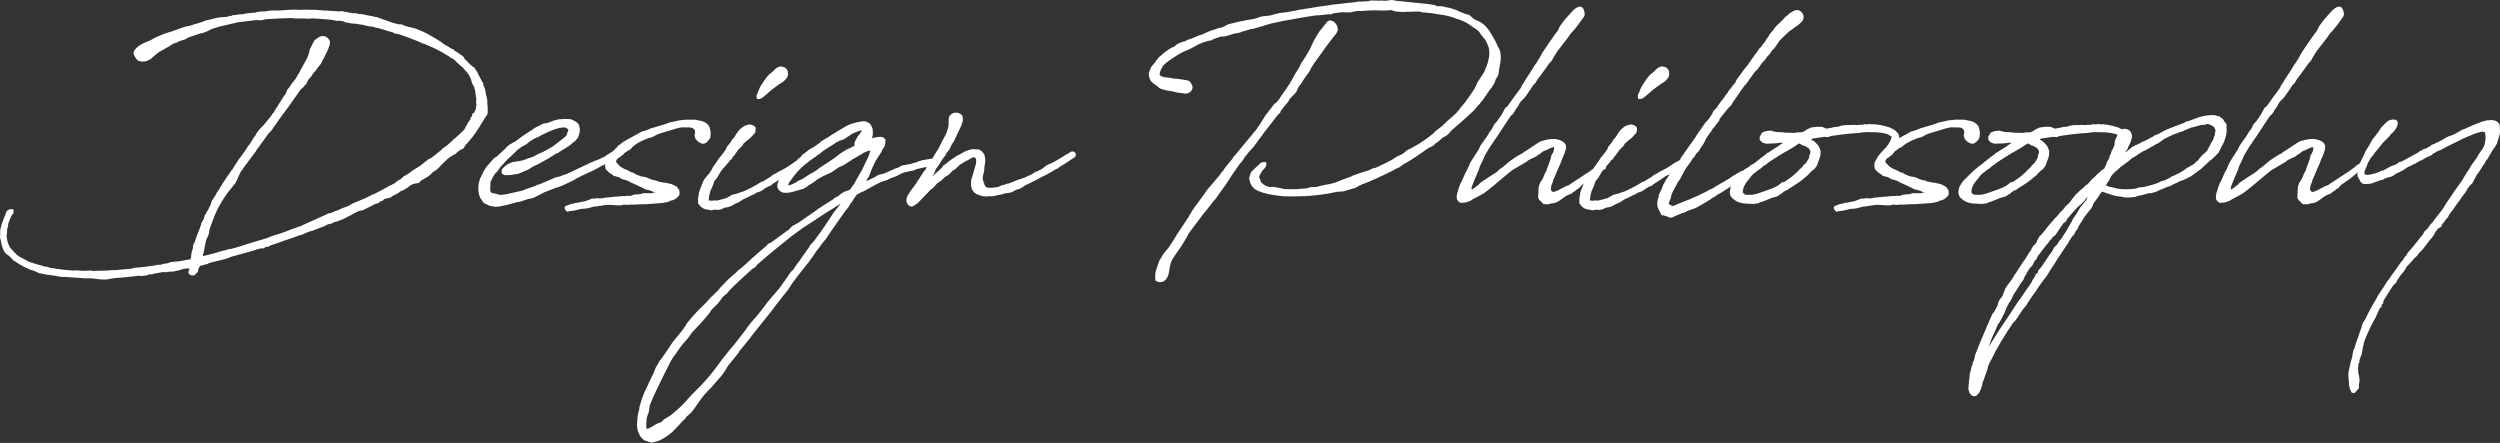 <?xml version="1.0" encoding="UTF-8"?>
<svg id="_レイヤー_2" data-name="レイヤー_2" xmlns="http://www.w3.org/2000/svg" viewBox="0 0 540.5 95.76">
  <rect x="0" y="0" width="540.5" height="95.76" fill="#333333" stroke="none"/>
  <defs>
    <style>
      .cls-1 {
        fill: #fff;
      }
    </style>
  </defs>
  <g id="contents">
    <g>
      <path class="cls-1" d="M35.16,58.84c-.1,0-.21.05-.26.05h-.21l-.15.05c-.41.1-.82.15-1.29.21l-.31.16h-.67c-.15.05-.41.15-.46.21l-.77.1-.36.05-.82-.05c-.1,0-.21.05-.26.05l-.31.05h-.15c-1.39.16-2.93.31-4.32.41l-.98.15-.31.05-.57.1h-.67l-.82-.05-1.7-.21h-1.9l-.21-.05-2.16-.15c-.46,0-.98-.1-1.39-.1h-.62l-.62-.05-.98-.21c-.15,0-.36-.05-.46-.05-.26-.05-.46-.1-.62-.1-.77-.05-1.34-.21-2.06-.36-.1,0-.26-.05-.31-.05l-.46-.21-.77-.36c-.21,0-.52-.15-.77-.21l-1.24-.57-.67-.41v.05l-1.75-1.13c0-.05-.41-.51-.62-.67-.1-.15-.26-.26-.41-.36-.46-.21-.93-.82-1.13-1.44-.21-.57-.36-1.13-.46-1.8l-.1-.36-.05-.46.05-.62-.05-.26.05-.41.05-.51.1-.21.1-.46.46-1.29.05-.1c0-.05.05-.15.05-.15l.46-1.13c.05-.15.1-.31.1-.36l.72-.41.77.05v.82l-.31.36-.15.26-.1.21-.1.21-.52,1.34.05.05c0,.1-.05.21-.05.26l-.05.31-.1.31-.05.21v.21l-.05.72-.05.31v.51c.05.41.21.93.36,1.39l.21.46.1.26c.05.05.21.26.26.26l.05.1,1.13,1.18.67.51.21.1.88.46.36.21c.46.26.77.41,1.08.46l1.08.36,1.34.36.67.21h.41l.46.21h.1c1.7.31,3.45.51,5.1.62.1,0,.26-.05.41-.05h.41l1.18.1,1.08-.05h.82l.51.1.41-.05h.46c.46,0,.93-.05,1.34-.05h.88l.26-.1.31.05.26-.05h.72l1.08-.1.36-.05c.15,0,.31,0,.51-.05h.41l.21-.05.72-.05.36-.05.46-.15.36-.05.98-.05.36-.1h.51l.26-.05.41-.05.26-.05.57-.05,1.13-.21.21-.05h.57l.72-.21.67-.1.31-.05.41-.21,1.39-.15.77-.05c.36-.05.82-.21,1.24-.26l.93-.15.1-.05v-.1l.1-.36v-.41l.05-.21.05-.41.21-.62v.05l.15-1.08.26-.46.1-.21.31-.98v-.1l.1-.16.41-1.03c.21-.51.36-.88.36-.98l.15-.36v-.21l.21-.41v-.05l.1-.1.26-.52.1-.36c.05-.15.1-.31.1-.41l.31-.41-.15.26c.05-.05.1-.05.1-.1l.15-.41.15-.21c.15-.31.46-.77.57-1.08v.05l.46-1.29.98-1.49-.1.1.15-.31.36-.51.26-.31-.1.1.15-.31.41-.62.21-.41.26-.36.72-1.08.26-.36-.05.05.51-.72-.05.05.21-.31.21-.21.41-.67-.05.05.21-.31.98-1.49.31-.36-.05.05.72-1.03c.05,0,.1-.1.15-.15l.46-.72.15-.26.62-.82c0-.05.1-.21.15-.26v-.05l.46-.67-.05.05.21-.36.21-.21.26-.46v.05c0-.05.05-.15.05-.21l.46-.57h-.05l.88-.93v.05l.51-.62,1.49-1.8c.05-.1.05-.16.05-.21l.41-.41.15-.31v.15c0-.1.1-.31.1-.36l.62-.88v-.05l1.24-1.96.52-.72.26-.77.62-.72h-.05l.62-.88v.05l.82-1.08-.05.05.15-.31.72-1.18-.05.05.21-.41.72-1.29.46-.88v.1l.52-1.29-.05.1.26-1.03.98-1.96c1.08-.93,1.7-1.08,2.32-.88.41.15.67.26,1.08,1.08,0,.41-.05.72-.21,1.08,0,.1-.1.26-.1.36l-.36.82-.62,1.24c-.21.46-.52.93-.72,1.39l-.62.72c-.1.21-.31.41-.41.62l-.67.77c-.15.21-.31.57-.46.72l-.51.52-.51,1.08-.21.05-.26.41-.31.31-.31.21-2.68,3.81-1.65,2.21-.98,1.39-.72,1.03-.31.46-.67.72h-.05c-.05.05-.1.15-.1.21l-2.52,3.45c0,.05-.05.15-.05.15l-1.08,1.44-.82,1.08h.05c-.15.26-.21.15-.36.41l-1.18,1.7-.41.88-.51,1.13-.15.26-.57.72-.82,1.03v-.05l-.36.51c-.82,1.13-1.54,2.32-2.27,3.76-.1.21-.21.57-.31.72v-.05l-1.03,2.73-.26.72v.21l-.05.36-.1.46-.57,1.24-.51,2.57-.21.82h.15l.26-.05.72-.16,1.13-.31.82-.21.88-.31,1.18-.26.57-.21h.41c.41-.15.51-.15.72-.21l.26-.05.26-.1c.67-.15,1.34-.41,2.01-.62l1.03-.31.31-.1,1.18-.36.46-.15,1.6-.46,1.08-.46,1.7-.51,1.18-.41,1.44-.57.36-.1.57-.21.41-.21.41-.05c.15-.05.31-.15.46-.26l3.04-1.34.51-.26.15-.05,2.01-.93h.26l.21-.05.62-.31.67-.21.62-.26.51-.26,1.29-.46,1.08-.62,1.13-.46,1.49-.62,1.6-.82.26-.05,1.08-.57.62-.31,1.39-.77c.21-.15.57-.26.82-.41l.57-.31.46-.41.98-.57.46-.46,1.08-.62,1.03-.77,1.44-.88c.57-.46,1.29-.98,1.8-1.44l.57-.26.46-.31c.36-.26.72-.62,1.08-.88l.26-.21.36-.26c.05-.1.31-.31.36-.41l1.08-.77.88-.77.21-.26.57-.46.67-.62.26-.21,1.08-1.08.21-.36c.05-.1.05-.16.05-.21l.51-.82.15-.31.36-.41v-.05l.05-.36.31-.31c0-.15.1-.57.1-.62l.31-.05c.21-.51.31-.72.41-.82v-.15l.15-.93c-.05-.15-.1-.31-.1-.46l.05-.31v-.41l-.1-.77-.15-.98-.05-.26-.1-.31-.1-.41c-.1-.16-.36-.46-.41-.62l-.26-1.03-.05-.05-.31-.62-.05-.15-.26-.31-.31-.41-.26-.26-.31-.36-.21-.26-.57-.46-.72-.67-.46-.46-.57-.41h-.15l-.46-.36-1.44-.88c-1.39-.77-2.68-1.34-4.02-1.9-.1,0-.26-.05-.31-.05-.82-.41-.88-.46-3.24-1.34l-1.9-.67c-.15,0-.21-.05-.31-.05l-.57-.1-.57-.31-.88-.21-1.13-.36c-.1,0-.26-.05-.26-.05l-.57-.21c-.1,0-.21-.05-.26-.05l-.36-.05-.67-.21c-.26,0-.62-.1-.88-.1l-1.29-.31c-.26,0-.46-.1-.72-.1l-.51-.1-.52-.05-1.08-.1-.15-.1c-.21,0-.41-.05-.62-.05l-.67-.26c-.05-.05-.1-.05-.21-.05l-.62-.1-.52.05-.98-.21c-.36,0-.72-.1-1.03-.1l-2.83-.21h-.72l-.31.05h-.31l-.72-.05h-2.11l-.98-.1c-.31,0-.62.05-.93.05h-.77l-2.52.15c-.41,0-.82.05-1.34.1l-.51.15-.41.05-.67-.05h-.36l-3.81.46-2.68.62-1.54.36-1.44.46-1.18.57-.82.31-.51.1-1.24.41-.93.31-.67.26c-.1.05-.31.26-.36.26l-1.29.41-.1.05-.52.26-.77.26-.98.62-1.44.82-.98.57-.72.62-.82.72c-.93.51-1.24.51-1.54.51-.72.05-1.29-.15-1.6-.67l-.46-.82c-.21-.57.1-1.08,1.03-1.85l.82-.51,1.8-.77.98-.57,1.85-.77.72-.26,1.08-.31,1.54-.57.41-.16,1.44-.41.41-.05,1.08-.36.57-.15.31-.1.82-.26c.05-.05.36-.15.46-.21l.51-.15.36-.05,1.8-.46.72-.1,1.24-.1c.21,0,.41-.05.82-.21.21.05.31,0,.36,0l.21-.15.77-.05.41-.1.82-.05c.1,0,.21,0,1.13-.21l1.7-.15h.15l.41-.15h.31l.31-.1h.67l.77-.05.72-.15h1.54c.57,0,1.08-.05,1.85-.1l.36-.05h.93l.46-.05,1.29.05,1.44-.05.26.05h1.8l.41.05h.36l.31.05c.21,0,.41.05.62.05h.62l.46.05,2.27.15c.05,0,.15-.05.21-.05h.36l.46.1,2.01.36c.05,0,.26-.05.31-.05l.93.21h.41l.46.05.82.21.82.15c.21,0,.31.1.51.1l.36.1.46.05.46.21c.15,0,.46.05.51.21.1,0,.21.05.26.05l1.8.62c.51.21,1.08.31,1.6.46h.72l.21.15c.21.05.46.21.67.26l1.49.36.1.05.31.05.31.1.62.26.41.15,1.39.67.62.36,1.08.62.93.57c.05.05.15.15.26.15l.72.57.41.26h.1l1.13.72c.1,0,.26.05.31.05l.31.36.21.1.31.21.36.21.15.15.31.21.36.21.41.41v.21c.46.41.98.93,1.39,1.39l.26.15.21.26c.15.05.21.05.26.05l.67,1.03.21.46c.26.41.57,1.08.88,1.7l.21.21.05.57c0,.05.05,0,.05.05.15.26.15.36.26.67l.15.62.1.67c.05.15.15.31.21.88l.1.62-.05.36.1.67v1.34l-.1.41-.51.72-.98,1.6c-.62,1.03-1.29,2.11-2.52,3.5l-.31.36-.31.31-.52.82-.62.31-.31.15-.15.15-.21.15-.51.51-.26.05-.77.51-.1.05-.41.31-.31.31-.62.57-.21.21-.88.93-.62.52-.72.46-.36.41-.57.46-1.24.72-.31.15-.1.16-.36.36-.51.1-.36.05-.51.15c-.36.15-.57.36-.77.46-.05.1-.21.26-.21.26h-.1l-.82.51-.72.31h-.05l-.26.26-.36.21-1.13.57c-.05.1-.21.26-.21.26l-.31.05-.57.15-.52.1-.41.41c-.36.05-.77.26-.77.46l-1.03.31c-.05.05-.15.15-.21.15l-2.27,1.13-.82.15-1.34.67-.41.26-.26.1-1.18.62-.46.21-.46.15-.46.21-.36.1-.41.1-.72.36-.41.05c-.21.05-.57.21-.67.26-.1.05-.31.21-.31.21l-.46.16-.15.05-2.11.82-.51.1-1.13.46-.51.26-.46.1-.72.26c-.36.1-.77.31-1.13.41h-.05l-1.96.67-.21.1-2.27.77-.15.1-.41.21h-.46c-.1,0,0,0-.1.05l-.31.26-.77.05-.62.15-1.08.36-4.84,1.34c-.1.05-.31.21-.31.21l-.51.1-.36.15-.88.21-2.52.62c-.1.05-.26.21-.41.26h-.21l-1.03.31h-.26v.05l-.36.57-.15.72-.77.77h-.46l-.36-.05c-.15-.15-.36-.31-.46-.62l.26-.93-.21.1h-.36l-.46.05-.67.15-.41.15-1.39.31-1.08.05-.41.1-.82-.05Z"/>
      <path class="cls-1" d="M106.62,38.25q-.05,0-.05.05l-.52,1.03c0,.36-.05,1.08-.05,1.39-.05.15-.05.51.1.82.1.15.36.21,1.13.36l.72.21h.67l.77-.1,3.6-.82.88-.36,1.85-.62.46-.26.31-.05,3.04-1.29.57-.26.57-.1,1.75-.62.15-.05c.93-.41,1.7-.82,2.42-1.13l2.06-.98.72-.36.21-.05.51-.26.77-.26,1.54-.72.31-.26,2.37-1.44,1.03-.57c.36-.26.41-.26.62-.36.21-.15.36-.21.72-.26.31,0,.72,0,.88.36.15.31-.21.88-.57,1.08l-.41.21-.31.21-1.08.67-.67.46-.1.05-1.08.62-.41.26-.36.21-.26.21-.31.1h-.1l-1.34.67c-.1.05-.31.21-.31.21l-.51.26c-.1.05-.46.21-.67.36l-1.96.88-.62.31c-.41.21-.82.46-1.24.62l-.15.16-2.37,1.13-1.29.52-.46.1-.46.21c-.62.26-1.34.51-2.01.77-.26.1-.51.31-.77.41l-1.65.82-1.03.21-.82.26-.88.31-.88.15-.31.1c-.21.1-.57.15-1.03.26l-.88.26-.31.05-.98.21-.98.1-1.29-.21-1.29-.62-.72-1.03-.26-.67-.15-.72-.05-.77.05-.41v-.46l.36-1.29.36-.67c.1-.31.26-.46.36-.77l.57-.93.67-.77.93-1.08.72-.51.62-.57.46-.41.72-.67.1-.1c.05-.1.21-.21.26-.31l.41-.36.41-.26.77-.41.1-.05.21-.15c1.08-.77,2.21-1.65,3.45-2.37l.62-.46,1.34-.67.46-.26.26-.05.67-.1c.82-.26,1.18-.46,1.54-.57l1.13-.26h.52c.15,0,.31-.05.46-.05h.77c.21,0,.51.05.72.05.31.1.46.21.57.26l.57.31c.31.26.57.46.67.88l.1.57.05.21-.05.57-.15.51-.21.67-.67.77-.62.46-.51.46-.62.41-1.6.98-.31.26-.31.05c-1.24.82-2.37,1.49-3.55,2.11l-.26.15-1.49.72-.67.46-1.39.62-.93.36-1.54.26-.88.05h-.46l-.67-.31-.05-.52.05-.41c.82-.98,1.29-1.18,2.11-1.49.05,0,.15-.1.21-.1.51-.05,1.18-.21,1.7-.26l.57-.15.52-.16.51-.21,1.13-.36,1.13-.62,1.08-.46c.52-.26,1.24-.72,1.75-.98l.36-.21.52-.41,2.11-1.65c.05-.05.26-.26.31-.36q.05-.1.05-.21l.1-.26.26-.72c-.05-.05-.1-.05-.1-.1l-.41-.26c-.1-.05-.15-.1-.21-.1h-.57l-.36.05-.31.05c-1.13.26-2.32.77-3.09,1.18l-.36.15-.62.31-.1.1-1.13.51-.21.1-.93.57-.67.57-.82.46-.15.05-.82.62c-.1.1-.21.1-.31.21-.05.1-.21.26-.26.31l-.77.72-.36.36-.57.51-.67.72-.52.57-.36.36c-.1.1-.21.36-.31.46l-.36.51-.57.57-.41.67Z"/>
      <path class="cls-1" d="M153.67,28.93c-.05.1-.05.21-.05.26,0,.36,0,.67-.46,1.18-.26.36-.88.93-1.54.62l-.57-.26-.67-.67-.1-.36-.1-.26v-.41l.1-.31-.05-.46-.1-.26-.15-.1-.26-.21-.31-.1c-.21,0-.36-.05-.57-.05h-1.18c-.26-.05-.46,0-1.54.26l-.77.26-2.63.77-.77.31-.72.41-.41.15-.62.15-.98.41-.26.1-1.18.62-.72.52-.21.21-.72.36-.31.26-.21.15-.31.21-.15.15-.41.57-.46.31-.21.21-.57.36c-.15.21-.31.46-.31.62l.1.21.15.21.72.72.26.15.52.31c.21.05.46.21.67.26l.52.26.36.21c.1.05.36.1.46.1l.46.31,1.13.46c.15,0,.41.1.57.1l.57.1.46.21h.1l.21.15.98.31c.15,0,.31.05.46.05l.26.16c.36.05.77.21,1.18.26.21,0,.57.1.77.1l1.13.26,1.13.57.51.77.05.67-.05.36-.36.41-.46.41-.82.36h-.26l-.31.21-.72.21-.1-.05-.51.15-1.34.1-2.32.16h-.67l-2.06.1h-.62l-.67.05-.77-.05-.62.15h-.88l-1.34-.1h-.82l-.51.05h.05l-.93.16h-.26l-.72.15h-.41c-.31.05-.62.21-.93.26l-.67.16-.62.05-.57.05-1.29.31-.26.05-.72.1h-.21l-.21.1-.36.05-.46-.52-.1-.36.21-.36.46-.15.51-.21,1.29-.31.67-.1.72-.16.62-.1,1.44-.57h.67l.41-.1.77.05.57-.05.41-.1,1.08-.1.88-.1.77-.05,1.08-.1h.72l.41-.1.15.05h.36c.15,0,.15-.05.31-.05.05-.05.36-.15.46-.21l1.34-.1.77-.21h1.8l.31-.1h.51l-.41-.15-.57-.26-.46-.15c-.15,0-.36-.1-.46-.1l-.26-.05-1.34-.67c-.1,0-.15-.1-.21-.1l-.46-.21-.77-.36-.51-.21c-.15-.05-.1-.15-.31-.21-.31-.1-.41-.21-1.24-.41-.36-.1-.57-.21-.88-.46l-.1-.05c-.1,0-.26-.05-.31-.05l-.46-.15c-.1,0-.26-.05-.31-.05l-.36-.31-.21-.15.05.05-.52-.36-.67-.67-.15-.62v-.31l.05-.41c.05-.26.21-.51.46-.93l.1-.15c0-.05.1-.21.1-.26l.62-.77.62-.67.41-.46.21-.15c.05-.05.21-.31.21-.36l.46-.26.15-.15.62-.46.72-.41.82-.46.26-.15.77-.41.05-.05.36-.15.21-.16.88-.46.31-.05,1.13-.41.46-.21.41-.1,1.39-.41.88-.26,1.13-.41.36-.1.26-.05s.05,0,.21-.05l.52-.1c.31-.1.62-.15.93-.21l1.39-.15h1.96l1.03.21.31.05.67.21.67.46.36.41.1.21.15.57.1.51v.52Z"/>
      <path class="cls-1" d="M165.31,40.77l-.62.46-.72.31-.41.1-.36.26-.15.1c-.21.05-.46.21-.67.26l-.52.31-.26.1-.98.46-.21.15-.82.51-.41.15c-.05.05-.26.16-.31.16l-.72.41-.36.16-.36.1-.82.15-.72.36-.72.1-.72-.05-.62.15-1.39-.26c-.51-.15-.93-.46-1.29-.98l-.26-.31.05-.41c-.05-.36,0-1.03.15-1.49v-.31l.36-1.03.41-1.03c0-.05.1-.21.1-.31l.41-.72.36-.41c0-.05.05-.15.05-.15l.46-.41.26-.41c.1-.21.31-.41.41-.62l.15-.36.21-.36.15-.15c.15-.21.31-.51.46-.67l.46-.67.15-.26.62-.72.82-1.13.26-.62.67-.82.26-.36.21-.41.26-.21.67-1.03.52-.72.57-.51c.31-.31,1.08-.72,1.85-.72.36.1.77.15,1.18.67v.36l-.1.72-.46.51-.62.67-.72.57-.77.67-.15.36-.98.98-.51.72-.36.52-.36.36c-.05.15-.05.26-.05.31l-.51.31c0,.05-.1.21-.15.31l-.77.88-.72.82-.36.52-.26.41-.57.98-.26.26c-.21.21-.21.26-.26.36l-.31.88-.1.26-.46,1.03-.26,1.03v.21l-.1.62v.15h.36l.36.05.21-.05.31-.05.31.05h.26c.36-.05.67-.21,1.08-.26l.46-.15.46-.1c.05-.05.15-.1.15-.1l.82-.46.21-.15,1.24-.31.82-.31.41-.1,1.7-.82.41-.21.82-.46.67-.41.41-.26.31-.05.31-.21.67-.41.36-.21.46-.31.21-.21.82-.41.26-.21,1.24-.62.46-.26.1-.05.36-.26h.1l.26-.26.36-.15.21-.21.57-.31.36-.21.21-.1.31-.16c.36-.21.67-.46,1.13-.72l.31-.26.57.05.41.36.05.46-.57.62-.31.1-.31.26-.82.41-1.6.98-.46.31-.67.57-.36.1-.26.1c-.93.62-1.85,1.29-2.73,1.8l-.31.31-.21.1-.57.21-.21.15-.41.21ZM170.3,15.34c.05.31.1.62,0,1.13-.26.57-.72,1.13-1.85,1.75l-.62.46-.21.15c-.26.21-.67.46-.88.67l-.93.82-.82.67-.36.26c-.26.16-.62.16-.98.16l-.1-.67.05-.21.72-1.7.21-.36.72-1.08.41-.57.21-.26.46-.51.36-.26.31-.26.77-.77.62-.31.41-.1c.88.1,1.24.46,1.44.88l.05.1Z"/>
      <path class="cls-1" d="M138.17,88.76c0-.26.1-.67.1-.88l.21-.67.36-1.18.46-1.18.26-.57.05-.05c0-.05.1-.26.15-.31.41-.98,1.03-2.26,1.54-3.24.05-.05.05-.1.05-.15l.41-1.03.62-1.03.15-.36.51-.62.72-1.03,1.7-2.52,2.06-2.52.67-.98.41-.67.57-.67.52-.62.57-.62,1.03-1.13.21-.15c.05-.1.21-.21.26-.31l.36-.31.62-.62.82-.93,1.39-1.34.21-.21.57-.67,1.18-1.24.67-.67.57-.51.67-.57.31-.26.36-.41.88-.67,1.39-1.24.51-.51c1.18-1.03,2.32-2.06,3.35-2.88l.46-.51.57-.26.36-.26c.82-.57,1.65-1.24,2.47-1.8l.46-.36.57-.36.72-.77,1.39-.77c1.18-.82,2.57-1.8,3.81-2.63l.46-.36,2.99-1.91.36-.26.31-.26.72-.36.05-.05.57-.46.51-.31.31-.15.51-.16.52-.21,1.03-1.44.36-.67.15-.31,1.08-1.85.57-1.18.51-1.08.15-.31.26-.57.31-1.08-.46.1-1.03.41-.15.15-.41.21-.67.41-1.18.67c-.1.1-.36.26-.36.26l-1.7,1.08-.15.05-.26.1-.36.15-1.08.72-.67.46-1.6.72-.67.36-.41.26h-.1l-1.08.82-.93.57-.31.21-.15.15-.72.41-.31.1-1.08.31h-.1c-1.08.41-1.9.52-2.68.46-.31,0-.82-.21-1.18-.62l-.31-.62v-.41l.1-.46.46-1.18.1-.05.31-.41c.1-.1.21-.15.82-1.03l.46-.41.93-.88.41-.46.51-.36.46-.46.41-.31.51-.62.67-.46.26-.21.31-.26.72-.46.26-.1.67-.46.72-.51.31-.31,1.24-.77h.1l.1-.1.72-.46.05-.05,1.18-.72.41-.26,1.85-1.08c1.34-.67,3.09-.98,3.81-.98.05,0,.1.05.15.05.21.05.31.05.88.36l.36.46.15.26c.1.15.26.62.26,1.08s0,.93-.1,1.13l-.1.36.77-.21.82-.1h.41l.46.1.46.46v.51l-.1.82-.46.72-.15.26-.21.46-.57.88c-.15.26-.46.72-.67,1.03-.21.51-.62,1.29-.82,1.75l-.31.88-.36.82-.26.36-.21.52,1.85-.88.62-.41.31-.1,1.03-.26,1.54-.67c.72-.36,1.24-.57,1.7-.67l.31-.21.46-.21,1.49-.26s.05,0,.26-.05l.62-.21.51-.1.46-.21.67-.21.41-.1,1.18-.21,1.49-.21.52.46.05.62-.46.46-.31.05h-.31c-.36.05-.72.21-1.03.26l-.36.1-.57.05-1.7.41-.52.26-.62.1-.46.1c-.36.05-.72.21-1.03.26l-.21.05-1.44.72-1.24.46-.82.41-.88.26c-.77.26-1.54.72-2.93,1.49l-.67.36-.62.36-.26.05-1.13.62-.51.72-.52.82-.51.67-.1.26-.93,1.18-2.93,4.17c-.36.46-.72,1.13-1.08,1.6l-1.18,1.49-.41.62c-.46.46-.46.57-.62.77l-.51.77-1.08,1.49c-.72.93-1.54,1.9-2.27,2.88l-1.29,1.7-.15.21-.67,1.08-2.73,3.45-1.24,1.65-3.35,4.17c-.72.98-1.49,1.96-2.27,2.88l-1.03,1.24c0,.05-.05.21-.05.21l-2.42,2.99c-.62,1.13-1.39,2.21-2.16,2.99l-.93,1.08c-.36.46-.88.98-1.34,1.44-.41.41-.88.93-1.24,1.44l-.93,1.29-.31.46-.62.88c-.36.46-.67.77-.93.98-.26.21-.52.31-.82.93l-.36.26-1.08,1.18-1.34,1.39-.46.36c-.93.67-1.75,1.34-2.93,1.65l-1.08.26-1.54-.51-.46-.41c-.46-.36-.67-.93-.98-1.75,0,0,0-.05-.05-.26-.1-.46-.1-1.24-.05-1.7,0-.31.1-.82.1-1.13l.26-1.24ZM177.71,49.68l.77-1.03c.05-.15.15-.21.21-.36l1.08-1.6.31-.52,1.7-2.16-1.03.62-.67.46-1.13.67-2.27,1.49-.77.52-1.6,1.03-.72.46-2.52,1.85-.51.41c-2.27,1.8-4.53,3.66-6.69,5.56l-.1.05-.46.62-.62.36c-1.7,1.54-3.5,3.14-5.1,4.79l-.46.62-.46.31-.57.57-.15.26-.72.93-1.03,1.03-.26.21-.72,1.08-1.65,1.9-1.85,1.96-.98,1.34c-.82.93-1.49,1.7-1.8,2.16l-.93,1.34c-.26.31-.41.57-.67.93-.05.1-.1.26-.21.36-.1.21-.67,1.24-.98,1.91l-.67,1.34c-1.08,2.16-2.16,4.38-2.99,6.44,0,.21-.1.51-.1.72l-.1.67-.46,1.34c-.1.77-.15,1.7-.05,2.37.31.16,1.85-.82,2.11-1.03l1.08-.41.57-.57,1.29-.77c1.29-1.03,2.83-2.32,4.02-3.81.21-.26.82-.88,1.49-1.54,1.29-1.29,3.09-3.04,5.87-7l1.96-2.42c.26-.31.62-.67.88-1.03l2.11-2.73c.67-1.03,1.6-2.16,2.27-2.83.67-.82,1.49-1.8,2.11-2.68l.21-.31.93-1.13,1.75-2.01.62-.88.15-.21.82-1.13.67-1.03.31-.36v-.05l.46-.41.98-1.44.15-.15c.57-.82,1.13-1.65,1.7-2.42l.21-.31.41-.57.21-.41.57-.62.41-.46,1.65-2.27ZM184.61,31.61l.15-.1-.05-.26.05-.46.21-.46.15-.26.26-.51.51-.62.26-.41.26-.36c-.52.05-1.18.31-1.91.62l-.36.21-.41.26-.62.41-.41.31-.46.21-.67.21-.41.21c-.31.1-.57.31-.82.51-.82.51-1.7,1.03-2.57,1.65l-.51.46-.52.31-.36.31-.93.62-1.08.82-1.03.88-.98.98-.31.41-.31.36-.88,1.18c-.1.21-.21.26-.31.46-.05.1-.1.31-.1.36l-.15.21s.05,0,.1-.05c.26-.05.62-.1.77-.21l.1-.05.67-.31.82-.51.36-.15.36-.16.72-.46.77-.51.36-.21.41-.21.82-.51.51-.41.62-.41,1.18-.77,1.54-1.03,1.18-.93.57-.36.31-.21.62-.36,1.03-.46.26-.21h.21Z"/>
      <path class="cls-1" d="M199.95,36.91s.05-.05.05-.1l.36-.62.36-.62.57-.82,1.18-1.96.26-.41.15-.21.72-1.44.98-1.85c.1-.26.31-.93.46-1.54.1-.46.05-.82.05-1.08,0-.41,0-.67.1-.98.15-.46.82-.93,1.39-.93,1.34,0,1.85.82,1.49,2.11-.21.72-.52,1.29-.82,1.91l-.98,2.11-.51.77-.26.57-.26.51-.72.93-.1.36-.31.31c-.31.41-.72,1.08-.98,1.49l-.82,1.18c-.1.26-.26.77-.36.93l-.41.62.1-.05.67-.62,1.34-1.24.15-.21.1-.21.82-.57.21-.21.77-.57.15-.1,1.34-.88.21-.05.82-.46c.15-.05.31-.21.46-.26.41-.15,1.29-.51,1.65-.46h.21l1.13.05.72.51.46.67.15.88v.46l-.05.51-.1.62-.05.36v.51l-.31,1.29c0,.15-.05.26-.05.41l.1.41.05.26c.05.15.15.46.21.51l.05.26.21.36c.05.05,0,.05.05.05l.46.21c.62.05,1.29,0,2.16-.15l.93-.41.36-.05c.21-.05.51-.21.67-.26l.41-.05.77-.31,1.54-.62h.15l.88-.31,1.75-.82.67-.46.26-.05,1.13-.57.36-.26.41-.36.46-.26,1.44-.67,1.75-1.03.31-.21.67-.41.26-.1.67-.46h.57l.31.26.15.26-.1.57-.52.36-.93.62c-.62.46-1.13.77-1.65,1.03l-.77.57-.52.21-.77.52-.62.31c-.41.26-.98.51-1.7.88l-.82.46-2.27,1.13h-.1c-.21.16-.51.31-.67.46l-.72.41-.72.21c-.21.05-.46.26-.67.36l-.46.21-.57.1-.62.1-.36.05-.21.1-.21.05-.15.05c-.1.05-.31.1-.62.1l-.46.1-.51.15-.57.05-.62-.05-.31.1-.51-.05c-.57,0-1.08-.21-1.54-.41h-.05l-.21-.1c-.52-.26-.93-.82-1.08-1.44-.05-.26-.05-.57-.05-.93v-.62l.21-.62.31-1.08.52-1.8c0-.1.05-.31.05-.41.05-.51-.05-.93-.36-1.03-.15,0-.41.05-.57.1,0,0-.05.1-.21.15l-.36.21-.51.26-.46.21-.72.51-.26.1-.52.51-.51.46-.62.41c-.21.21-.62.67-.82.82l-.46.31-.41.26-.15.15-.72.67-.1.05-.41.26-.26.21-.15.15-.67.77-.62.46-.93.98-1.54,1.6-.31.31-.98.67-.46.05c-.62-.16-.82-.62-.98-1.08-.05-.41,0-1.08.67-1.9l.36-.57,1.08-1.44.31-.57.46-.62.1-.21.77-1.18.21-.21Z"/>
      <path class="cls-1" d="M251.85,11.27l.72-.51.62-.41.67-.26.67-.57.46-.21.31-.15.67-.21.26-.05h.1l.31-.26.72-.21,1.29-.52.57-.26.88-.26.82-.41,1.03-.41.88-.26c.15-.05.41-.15.46-.21l.67-.1.67-.26.41-.21.05-.05.41-.21,2.27-.57,2.42-.46c.05,0,.26-.05.57-.1.26-.05.77-.15.93-.21l.82-.31.57-.1.26-.05h.21l.98-.1.36-.1,1.18-.31.62-.15.82-.1.57-.05,1.08-.21.93-.15,1.13-.26h.31c.41-.1.98-.21,1.54-.26l.88-.15c.72-.16,1.7-.26,2.47-.36l.57-.1.82-.1.41-.1.15-.05.21.05c1.49-.21,2.99-.36,4.43-.51l.88-.15.41.05c.46-.05,1.08-.1,1.54-.1l.51-.15h.77l.82.05.88-.05.26.05h.62l.36-.05.67-.1h.36l.46.1.57.1,1.29.1c.31.05.62.1.88.1l.41.05,4.07.41,1.29.21.57.21.05.05h.82l.46.05.57.15c1.08.15,2.32.57,3.29,1.08l.67.26c.1.05.21.1.26.1l.82.21.41.31.67.62.88.41c1.75.67,2.63,2.37,3.55,3.96l.36.67.21.46.05.15.16.31c.41.57.62,1.39.62,2.32,0,.57-.05,1.13-.21,1.7l-.15.88c0,.26-.1.62-.1.88l-.21.62-.41.62-.26.77-.26.46-.31.51-.62.77-.15.26-.26.36-.98,1.44-.52.57c.05.05-.26.36-.57.67l-.67.82-.26.26c-1.49,1.39-2.83,2.62-4.33,3.86l-.41.36-.62.72-.62.51-.36.15-.57.41-.62.57-.67.46-.46.46-1.13.57c-1.8,1.29-3.76,2.63-5.46,3.55l-.77.57-.62.26-.93.52-1.6.77-.51.26-.51.21-.26.15c-1.39.62-2.62,1.18-3.71,1.54l-.21.15-.41.15-.77.46-.31.05-2.16.67-1.49.1c-1.91.46-4.02.72-6.08.88h-.31c-.16,0-.31.05-.46.05l-.21.05-.15-.05c-.88.05-2.32.1-3.5.05h-.36l-.72-.05-.46-.05c-1.7-.15-3.5-.51-4.74-1.08l-.57-.26c-.67-.46-1.13-1.13-1.29-2.01l-.1-.36.05-.31.1-.46.21-.52.21-.31.41-.41.77-.72.46-.41c.05-.16.31-.31.72-.46h.67l.15.36c.05.15-.21.77-.41.98l-.26.26-.36.46-.15.26-.41.72c0,.05.05.1,0,.31l.21.36.15.62c.82.82,1.34.93,1.65.98.05.05.21.1.26.1l.62-.05.82.1.77.15.88.21c.57.05,1.24.05,1.75.05.62,0,1.29,0,2.06-.1l.82-.1h.36l.41-.15.41-.1h.36l.31-.05.41.05.52-.16.41-.1,1.18-.26.88-.15,1.18-.31.26-.1c.46-.15.93-.41,1.39-.57l.51-.16.67-.26.31-.1.36-.15.51-.26.82-.26.21-.1,2.27-.72.72-.36.67-.15c1.08-.46,2.32-1.08,3.5-1.7l.41-.26.62-.41.88-.41.31-.16.26-.15.57-.46.52-.41.41-.15,2.01-1.13c1.54-1.03,1.7-1.13,2.93-2.11l.62-.62,1.39-1.08,1.29-1.24.62-.52.46-.41.62-.57.41-.46.31-.36.41-.57.72-.82.26-.36,1.03-1.44.88-1.29.62-1.34.41-.67.98-1.49.21-.41c0-.05.05-.1.05-.15l.1-.36.15-.21.36-1.08.21-.88c.05-.26.1-.57.1-.72v-.46c0-.21,0-.57-.05-.82-.1-.57-.51-1.44-.77-1.96l-.31-.36-.51-.62-.62-.88c-.1-.05-.36-.31-.41-.36l-.67-.46-.26-.15-.62-.46-.57-.36c-.51-.31-.93-.46-1.29-.62l-.36-.15-.41-.1c-1.91-.72-2.32-.77-4.12-1.03-.52-.05-1.03-.21-1.49-.26-.26,0-.51-.05-.77-.05l-.46-.1-.46.05-.46-.15c-.21,0-.41-.1-.62-.1h-.62l-1.18.05h-.67l-1.13.05-1.24-.1-.51-.1-.62-.21c-.41,0-.88.1-1.29.1-.82,0-1.54-.05-2.27-.05s-1.39.05-2.32.1l-.36.05h-.52c-.57-.05-.77,0-1.96.26-.1,0-.15,0-.31.05l-1.65-.05-1.24.15-.52.1h-.1l-.46.21h-.82l-1.8.21h-.31l-.57.05-2.11.31-3.45.62-.82.15c-.15.1-.26.05-.36.05l-.41.1-2.21.46h.05l-.41.1-1.03.31-.46.15-.52.15-.36.1-.15.05-1.13.31-.62.1-1.34.41-.41.1-.46.21-1.39.26-.41.15-1.44.41-.88.05-.36.1-.77.26-.52.21-.46.26-.72.1-.57.21-.36.1-1.13.46-1.13.62-.31.15-.36.21-1.13.46-.88.46-.31.15-.41.26c-1.7,1.08-2.52,1.7-3.04,2.21l-.31.57-.21.31-.21.67c-.05.1-.05.21-.05.31,0,.26.1.41.31.46l.77.26c.15,0,.46.05.62.05l.82.1.62.16h.62l1.03.15c.1,0,.21.05.31.05l.57.1c.46.05.77.21.93.41.26.41.51.82.51,1.13,0,.62-.57,1.39-1.65,1.39l-.51-.1-.72-.1h-.26l-1.03-.26-.82-.15c-.21,0-.46-.1-.67-.1l-1.13-.31-.46-.26-.46-.41-.41-.26-.26-.21.05.05c-.67-.46-.98-.98-1.03-1.49l-.1-.26v-.67l.26-.62c0-.05.1-.26.1-.31l.31-.52.57-.67.31-.41.21-.31.46-.57.41-.31.88-.77ZM263.02,42.73l-.98,1.13-.15.26-.31.41-.46.52-.41.57-.26.26-.36.46-3.09,4.12-.31.62-.88,1.49-.51.82-1.13,1.6-.77,1.18c-.21.51-.46,1.03-.57,2.16-.15.93-.41,2.21-1.54,2.63l-.62.05-.82-.26-.1-.57v-.46l.05-.57c0-.21,0-.51.93-2.99l.36-.46.1-.26.62-.93.46-.51.46-.57-.05.05,1.03-1.54.77-1.29,2.01-3.04.57-.82c.05-.1.1-.21.1-.26l.15-.21c.26-.51.67-1.13,1.08-1.7l.36-.46,1.13-1.54,1.13-1.6,2.63-3.09.15-.21.26-.41.46-.46c0-.05.1-.26.15-.31l.26-.36,1.65-2.01c.05-.1.05-.15.05-.21l.36-.36,3.71-4.48.41-.51.21-.26.26-.26.36-.57.51-.72,1.18-1.9.46-.57.52-.67.98-1.29.21-.05.26-.26.21-.26-.05.05.41-.51.31-.51.15-.21.72-1.03.26-.36.72-1.08.67-1.13.15-.31c.1-.26.36-.57.46-.82l.98-1.54.15-.51.57-.82.46-.72.98-1.65.77-1.7,1.18-2.01,1.9-2.37.26-.1c.26-.1.41-.05.62.05h.1c.51.15,1.34,1.08,1.18,2.06-.16.51-.52.98-.82,1.29l-.31.41-1.24,1.6c-.1.15-.26.31-.36.51l-.72,1.03-1.44,1.96-.93,1.44-.31.67-.62.82-.88,1.29v.1l-.88,1.18-.46,1.03-.1.1-.41.46-.72.72-.21.26c-.1.41-.72,1.03-1.18,1.6l-.72.93-.1.36-.51.46-3.04,3.91-.21.31-.36.51-.41.51-.51.72-.77,1.03-1.08,1.18c-.21.26-.46.67-.67.82l-.36.57-.51.72-.31.31-1.34,1.91-1.8,2.73-1.44,2.01-.46.67Z"/>
      <path class="cls-1" d="M335.81,38.92l-.1.46-.26.57-.1.46c-.05.21-.05.36-.05.51l.05.21.21.26.21.1c.1,0,.26,0,.36-.05l.51-.21.15-.05,1.96-1.03.31-.05,2.01-1.34s.05,0,.1-.05l1.08-.72.26-.15.31-.26.57-.31c.26-.15.52-.41.77-.57l.15-.1.51-.36.52-.46.77-.51.46-.1.31.21.21.36.1.46-.1.36-.46.1c-.15.05-.31.21-.46.26l-.62.36-.21.21-.57.46c-.36.36-1.13.93-2.06,1.54l-.51.36-.15.1-.26.26-.26.36-.41.26-.1.05c-.1.05-.21.21-.31.26l-.1.1-.52.31-.31.31-.31.1-.51.21-.41.21-.93.67-.1.05-.41.31-.36.21-.46.21-.46.1-.51.05-.26.1-.41.1c-.21,0-.31,0-.51-.05-.1,0-.26.05-.36.05l-.46-.41c-.05-.1-.05-.21-.16-.21l-.36-.31-.26-.51.05-1.08.05-.93.05-.46.36-.93c0-.05.31-.36.31-.41l.26-.46.1-.26.26-.67.36-.62c.1-.41.31-1.03.51-1.49l.36-.98.21-.88c.36-.57.62-1.03.57-1.6v-.15c-.31,0-.51.05-.93.26l-.93.46-.26.05c-.15.1-.31.15-.41.26l-.52.41-.05.05-.41.21-.36.31-1.08.51-.15.05-.62.36-.21.21-2.62,1.54-.52.31-1.03.82-.98.82-1.65,1.39-1.44,1.18-1.18.88-.31.15-.36.21-.67.36-.72.36-.72.46-.62.21h.05l-.57.15-.67.05-.46-.05-.57-.57-.1-.62.1-.77.26-.77c0-.1.1-.36.1-.41l.36-.98.26-.46.46-1.03.36-.82.21-.36c.21-.41.52-1.03.67-1.44l.15-.36.72-1.18.41-.62.72-1.13.36-.77.46-.67.51-.72.21-.26.72-1.13.16-.31.21-.21.36-.57.16-.36.31-.52.57-.62c.1-.21.26-.41.82-1.18l.93-1.7.41-.26c.88-1.24,1.91-2.68,2.83-3.91l.1-.1c.05-.1.05-.15.05-.21l.15-.31.31-.41.36-.62.15-.26.67-1.03.26-.36.15-.26.62-.98c.05-.15.21-.31.26-.46l.36-.46.82-1.34.51-.93,1.03-1.54.31-.46c.31-.51.77-1.03,1.08-1.54l.1-.1q.05-.1.05-.15l.62-.77.26-.46.21-.46s.1-.16.1-.21l1.03-1.39.67-.77,1.24-1.34c.67-.62,1.24-.82,1.6-.72.67.15.98,1.65.72,2.06l-1.24,1.75-.93,1.18-.72.77-.72,1.03-.72.93-1.44,1.85-.46.72-.26.41-.57,1.03-.41.41-2.01,2.78-.46.57-.41.67-.21.36-.36.31-.26.36c-.15.21-.31.57-.46.72l-.82,1.18-.46.62-.77.77-.41.57c-.05.1-.05.15-.05.21l-.77,1.13-.46.77-.51.46c-.77,1.08-1.6,2.42-2.32,3.5-.46.72-.98,1.44-1.44,2.11l-.16.31-.21.26c-.46.62-.88,1.39-1.49,2.42l-.15.36c-.05.26-.21.41-.31.72l-.62,1.24-.16.62-.72,1.65c-.1.31-.05.05-.15.36l-.67,1.7c0,.21-.1.36-.1.62h.16l.51-.31.36-.31.51-.36.26-.31.31-.26.82-.57.16-.05.46-.36,1.49-.93.36-.26.21-.15.46-.46.1-.05c.26-.15.51-.41.77-.57l-.05.05,1.54-1.29,1.29-.88.98-.57h.1c.46-.31.72-.57,1.03-.72l.41-.26.93-.62,1.34-.88.46-.26,1.29-.36h.21c.88-.26,1.96-.21,2.93.21,1.44.72,1.13,1.6.72,2.78-.21.62-.51,1.13-.67,1.6-.05.21-.1.36-.21.57-.26.62-.46.98-.62,1.39l-.62,1.49-.31.67Z"/>
      <path class="cls-1" d="M355.84,40.77l-.62.46-.72.31-.41.1-.36.26-.15.1c-.21.05-.46.21-.67.26l-.51.31-.26.1-.98.46-.21.15-.82.51-.41.15c-.05.05-.26.16-.31.16l-.72.41-.36.16-.36.1-.82.15-.72.36-.72.1-.72-.05-.62.15-1.39-.26c-.52-.15-.93-.46-1.29-.98l-.26-.31.05-.41c-.05-.36,0-1.03.15-1.49v-.31l.36-1.03.41-1.03c0-.05.1-.21.1-.31l.41-.72.36-.41c0-.05.05-.15.05-.15l.46-.41.26-.41c.1-.21.31-.41.41-.62l.16-.36.21-.36.15-.15c.15-.21.31-.51.46-.67l.46-.67.15-.26.62-.72.82-1.13.26-.62.67-.82.26-.36.21-.41.26-.21.67-1.03.51-.72.57-.51c.31-.31,1.08-.72,1.85-.72.36.1.77.15,1.18.67v.36l-.1.72-.46.51-.62.67-.72.57-.77.67-.15.36-.98.98-.52.72-.36.52-.36.36c-.05.15-.05.26-.05.31l-.52.31c0,.05-.1.21-.15.31l-.77.88-.72.82-.36.52-.26.41-.57.98-.26.26c-.21.21-.21.26-.26.36l-.31.88-.1.26-.46,1.03-.26,1.03v.21l-.1.62v.15h.36l.36.05.21-.05.31-.05.31.05h.26c.36-.05.67-.21,1.08-.26l.46-.15.46-.1c.05-.05.15-.1.15-.1l.82-.46.21-.15,1.24-.31.82-.31.41-.1,1.7-.82.41-.21.82-.46.67-.41.41-.26.31-.05.31-.21.67-.41.36-.21.46-.31.21-.21.82-.41.26-.21,1.24-.62.46-.26.1-.05.36-.26h.1l.26-.26.36-.15.21-.21.57-.31.36-.21.21-.1.31-.16c.36-.21.67-.46,1.13-.72l.31-.26.57.05.41.36.05.46-.57.62-.31.1-.31.26-.82.41-1.6.98-.46.31-.67.57-.36.1-.26.1c-.93.62-1.85,1.29-2.73,1.8l-.31.31-.21.1-.57.21-.21.15-.41.21ZM360.83,15.34c.05.31.1.62,0,1.13-.26.57-.72,1.13-1.85,1.75l-.62.46-.21.15c-.26.21-.67.46-.88.67l-.93.82-.82.67-.36.26c-.26.16-.62.16-.98.16l-.1-.67.05-.21.72-1.7.21-.36.72-1.08.41-.57.21-.26.46-.51.36-.26.31-.26.77-.77.62-.31.41-.1c.88.1,1.24.46,1.44.88l.05.1Z"/>
      <path class="cls-1" d="M369.02,41.29c.62-.26.93-.41,1.29-.57l.36-.26,2.21-1.29.72-.41.46-.31.77-.52.21-.05.15-.16,1.24-.72.36-.1h.1l.21-.21.31-.21.72-.41.21-.21.36-.26.62-.26.46-.26.98-.62c.1-.1.21-.15.31-.15l.31-.21.41.05.36.21.1.31-.05.51-.51.46-.36.05-.1.1c-.93.62-1.44.93-2.11,1.29l-.98.57-.36.36-.67.41-.05.05c-.36.15-.67.36-.93.57-.21.1-.31.26-.41.36l-.67.51-1.13.57-.36.26-.26.15-.88.57-.16.1c-.15.05-.31.21-.46.26l-.62.36c-.1.05-.31.26-.31.26l-.72.41-.46.31-.05.05c-.31.16-.62.41-.93.57l-1.18.67-.62.36-.41.21-.77.26-.72.26-.15.05-.77.41-.41.05-1.39.62-.21.1h-.1l-.16.15-.62.15-.31-.05-.16-.1-1.08-.36c-.1,0-.41-.05-.46-.05l-.36-.77c-.15-.26-.46-.82-.51-1.29-.05-.62,0-1.24.26-1.85v-.1l.05-.31.21-.51.46-.93.26-.77c.05-.15.15-.15.21-.31l.36-.72.36-.51c.05-.16.21-.26.26-.41l.57-.77.15-.15.31-.67h.21l.67-.98.21-.31.31-.52.26-.57.93-1.29.05-.1,2.06-2.88c.05-.15.15-.21.21-.36l.46-.72.51-.72.21-.21v-.1l.93-1.29.21-.21c.05-.1.21-.15.26-.26l.21-.31.31-.41.1-.1c.05-.1.05-.15.05-.21l.31-.36c0-.1.05-.26.05-.31l.46-.57.31-.26.36-.57.67-.93.36-.41.36-.51c.1-.21.36-.51.62-.82l.36-.62.36-.41.31-.41c.15-.21.36-.46.36-.46l.36-.41.05-.05v-.15l.21-.41.88-1.18.1-.1c0-.05.05-.15.05-.15l.67-.88.36-.46.21-.21,1.75-2.52.21-.21c.21-.36.51-.77.72-1.08l.36-.31c.1-.21.36-.51.46-.67l.26-.26.57-.93.31-.41.15-.31.46-.62.31-.31.26-.36.21-.31.41-.46.72-.67.57-.57.57-.62.31-.21.41-.41.36-.26.26-.15c.51-.31.72-.41,1.18-.41.31,0,.67.1,1.03.51.72.88.21,1.8-.1,2.06l-.62.57-1.08.77-.41.31-.46.31-.51.46-.67.62-.93.93-1.18,1.7-.51.51-.52.77-.46.46-.67.93-.36.31-1.08,1.54-.67.67-.82,1.13-1.03,1.44-.36.36c-.67,1.03-1.49,2.06-2.16,3.09l-.36.51-.31.57-.57.57-.57.67-1.39,1.75c0,.1-.05.21-.05.31l-.46.62c-.05.05-.15.1-.15.15l-.51.72-.26.26-.15.26-.1.16-.93,1.29-.41.62c-.05.1-.1.26-.1.31l-.41.77-.51.72-.41.72-.62.62-.41.72-.31.26-.46.77c-.1.16-.26.26-.36.46l-.77,1.08-.51.93q-.05.05-.05.1l-.21.41-.46.88-.26.26-1.29,2.42-.21.51c-.05.05-.1.26-.1.31l-.15.67-.21.41-.15.57v.05l.21.21h.05l.46.26h.15l.67-.21.21-.15.62-.21.57-.26.98-.36.15-.1.52-.15.26-.15.93-.41.41-.15.93-.46,1.24-.62Z"/>
      <path class="cls-1" d="M393.52,33.77c-.05.21-.05.36-.46,1.34-.05.15-.15.51-.26.72l-.52.72-.57.41-.46.46-.46.51-.51.41c-.88.82-2.01,1.54-3.19,2.27l-.1.05-.67.46-.31.1-.15.1-.46.31-.36.36-.31.05c-.05.1-.21.26-.21.26l-.46.21-.15.05-.57.15-.36.1-.21.05c-.05.05-.15.15-.21.15l-.16.05c-.93.36-1.49.62-2.01.72l-.15.15-.31.05-.72.1h-.36l-.98-.05c-.46,0-.88-.05-1.18-.1-.26-.05-.57-.1-1.13-.36l-.1-.05c-.51-.26-1.18-.82-1.29-1.18l-.15-.41-.05-.46.21-1.03.36-.62.46-.67,1.85-1.85.62-.57.52-.41.21-.21,1.13-.82.05-.05c.05-.05.21-.21.31-.26l.57-.46.26-.21,1.24-.93.36-.36h.15l.51-.36.57-.36.67-.41,1.03-.72.26-.15.26-.15h-.77c-.1,0-.21.05-.36.05-.36.05-.82.1-1.29.1l-1.29.05-.62-.15-.41-.26-.41-.51.05-.62.51-.88.67-.26.62-.1.67-.05.36.15.88.16c.72,0,1.34.05,2.06.15h.77l.77.05.98-.15.21.05.72-.1c.1-.05.31-.1.36-.16l.62-.41.41-.21h.05l.41-.21.46-.05.41-.05c.31-.05.82-.1,1.18-.05h.31l.26.1c.21.05.46.21.62.31l1.24-.21.62-.16.77-.05.82-.26.41-.05.51-.05h1.03l.41-.05.67.05c.16,0,.36,0,.57-.05h.52c.15,0,.31-.05.46-.05l.31-.1.21.05h.31l.31-.05h.36l.57.05.51-.05.36.1h.15l.41.05.26.05c.41.05.93.21,1.6.41l.1.05h.21l.46.26h-.05c.46.1.46.21.57.31.1.05.15.05.21.05l.67.67.21.41.05.62-.1.52-.26.51-.46.72c-.21.36-.31.46-.46.62l-.31.31-.62.15-.31-.05-.05-.62.05-.26.1-.36.21-.41.36-.62.21-.67v-.15l-.41-.21-.36-.26-.77-.21c-1.13-.26-2.52-.26-3.29-.26h-.77l-.62.05c-.26,0-.46.05-.67.1-.15.05-.36.05-.62.05-2.27.15-3.86.36-5.46.62l-.41.1-.21.15-.98-.05-1.03.15-1.44.21-.36.15.26.21.1.05.41.26.82.88.21.46.26.62-.05,1.03v.1ZM390.33,35.37c.41-.51.62-.93.82-1.34v-.31l.21-.57c0-.15.05-.26.05-.46-.05-.1-.26-.46-.26-.51l-.05-.05-.36-.26-.41-.26-.31-.1-.31-.1-.62-.36s-.1,0-.15-.05l-.36.26c-.57.36-1.34.93-2.99,1.8l-1.44.88-.62.41-.26.15c-.36.21-.72.51-1.08.72l-.31.26-.67.46-.57.51-.57.36-.36.31-.67.51c-.1.1-.41.41-.46.51l-.46.62-.41.46c-.26.36-.51.77-.67,1.13-.05.05-.05.15-.05.15l-.1.26-.05.41-.05.15v.31l.31.31.26.16h.1c1.6.1,1.96-.05,3.6-.62.82-.26,1.6-.57,2.26-.82l.1-.05.93-.46.98-.77h.36l1.44-.98.26-.21c.41-.31.82-.72,1.24-1.08l.15-.21.52-.46.46-.46c0-.05.05-.15.05-.15l.36-.36.15-.1Z"/>
      <path class="cls-1" d="M428.07,28.93c-.05.1-.05.21-.05.26,0,.36,0,.67-.46,1.18-.26.36-.88.93-1.54.62l-.57-.26-.67-.67-.1-.36-.1-.26v-.41l.1-.31-.05-.46-.1-.26-.15-.1-.26-.21-.31-.1c-.21,0-.36-.05-.57-.05h-1.18c-.26-.05-.46,0-1.54.26l-.77.26-2.63.77-.77.31-.72.41-.41.15-.62.15-.98.41-.26.1-1.18.62-.72.52-.21.21-.72.36-.31.26-.21.15-.31.21-.15.15-.41.57-.46.31-.21.21-.57.36c-.15.21-.31.46-.31.62l.1.21.15.21.72.72.26.15.51.31c.21.05.46.21.67.26l.51.26.36.21c.1.05.36.1.46.1l.46.31,1.13.46c.15,0,.41.1.57.1l.57.1.46.21h.1l.21.15.98.31c.16,0,.31.05.46.05l.26.16c.36.05.77.21,1.18.26.21,0,.57.1.77.1l1.13.26,1.13.57.52.77.05.67-.05.36-.36.41-.46.41-.82.36h-.26l-.31.21-.72.21-.1-.05-.51.15-1.34.1-2.32.16h-.67l-2.06.1h-.62l-.67.05-.77-.05-.62.15h-.88l-1.34-.1h-.82l-.51.05h.05l-.93.16h-.26l-.72.15h-.41c-.31.05-.62.21-.93.26l-.67.16-.62.05-.57.05-1.29.31-.26.05-.72.1h-.21l-.21.1-.36.05-.46-.52-.1-.36.21-.36.46-.15.51-.21,1.29-.31.67-.1.72-.16.62-.1,1.44-.57h.67l.41-.1.77.05.57-.05.41-.1,1.08-.1.88-.1.77-.05,1.08-.1h.72l.41-.1.16.05h.36c.15,0,.15-.05.31-.05.05-.05.36-.15.46-.21l1.34-.1.77-.21h1.8l.31-.1h.51l-.41-.15-.57-.26-.46-.15c-.15,0-.36-.1-.46-.1l-.26-.05-1.34-.67c-.1,0-.16-.1-.21-.1l-.46-.21-.77-.36-.51-.21c-.15-.05-.1-.15-.31-.21-.31-.1-.41-.21-1.24-.41-.36-.1-.57-.21-.88-.46l-.1-.05c-.1,0-.26-.05-.31-.05l-.46-.15c-.1,0-.26-.05-.31-.05l-.36-.31-.21-.15.05.05-.51-.36-.67-.67-.15-.62v-.31l.05-.41c.05-.26.21-.51.46-.93l.1-.15c0-.05.1-.21.1-.26l.62-.77.62-.67.41-.46.21-.15c.05-.05.21-.31.21-.36l.46-.26.16-.15.62-.46.72-.41.82-.46.26-.15.77-.41.05-.05.36-.15.21-.16.88-.46.31-.05,1.13-.41.46-.21.41-.1,1.39-.41.88-.26,1.13-.41.36-.1.26-.05s.05,0,.21-.05l.51-.1c.31-.1.62-.15.93-.21l1.39-.15h1.96l1.03.21.31.05.67.21.67.46.36.41.1.21.15.57.1.51v.52Z"/>
      <path class="cls-1" d="M442.95,33.77c-.05.21-.05.36-.46,1.34-.05.15-.15.51-.26.72l-.52.72-.57.41-.46.46-.46.51-.52.41c-.88.82-2.01,1.54-3.19,2.27l-.1.05-.67.46-.31.1-.16.1-.46.31-.36.36-.31.05c-.05.1-.21.26-.21.26l-.46.21-.15.05-.57.15-.36.1-.21.05c-.05.05-.15.15-.21.15l-.15.05c-.93.36-1.49.62-2.01.72l-.15.15-.31.05-.72.1h-.36l-.98-.05c-.46,0-.88-.05-1.18-.1-.26-.05-.57-.1-1.13-.36l-.1-.05c-.51-.26-1.18-.82-1.29-1.18l-.15-.41-.05-.46.21-1.03.36-.62.46-.67,1.85-1.85.62-.57.52-.41.21-.21,1.13-.82.05-.05c.05-.05.21-.21.31-.26l.57-.46.26-.21,1.24-.93.36-.36h.15l.51-.36.57-.36.67-.41,1.03-.72.26-.15.26-.15h-.77c-.1,0-.21.05-.36.05-.36.05-.82.1-1.29.1l-1.29.05-.62-.15-.41-.26-.41-.51.05-.62.51-.88.67-.26.62-.1.67-.05.36.15.88.16c.72,0,1.34.05,2.06.15h.77l.77.05.98-.15.21.05.72-.1c.1-.05.31-.1.36-.16l.62-.41.41-.21h.05l.41-.21.46-.05.41-.05c.31-.05.82-.1,1.18-.05h.31l.26.1c.21.05.46.21.62.31l1.24-.21.62-.16.77-.05.82-.26.41-.05.51-.05h1.03l.41-.05.67.05c.16,0,.36,0,.57-.05h.51c.16,0,.31-.05.46-.05l.31-.1.21.05h.31l.31-.05h.36l.57.05.51-.05.36.1h.15l.41.05.26.05c.41.05.93.21,1.6.41l.1.05h.21l.46.26h-.05c.46.1.46.21.57.31.1.05.15.05.21.05l.67.67.21.41.05.62-.1.52-.26.51-.46.72c-.21.36-.31.46-.46.62l-.31.31-.62.15-.31-.05-.05-.62.05-.26.1-.36.21-.41.36-.62.21-.67v-.15l-.41-.21-.36-.26-.77-.21c-1.13-.26-2.52-.26-3.29-.26h-.77l-.62.05c-.26,0-.46.05-.67.1-.15.05-.36.05-.62.05-2.27.15-3.86.36-5.46.62l-.41.1-.21.15-.98-.05-1.03.15-1.44.21-.36.15.26.21.1.05.41.26.82.88.21.46.26.62-.05,1.03v.1ZM439.75,35.37c.41-.51.62-.93.82-1.34v-.31l.21-.57c0-.15.05-.26.05-.46-.05-.1-.26-.46-.26-.51l-.05-.05-.36-.26-.41-.26-.31-.1-.31-.1-.62-.36s-.1,0-.15-.05l-.36.26c-.57.36-1.34.93-2.99,1.8l-1.44.88-.62.41-.26.15c-.36.21-.72.51-1.08.72l-.31.26-.67.46-.57.51-.57.36-.36.31-.67.51c-.1.1-.41.41-.46.51l-.46.62-.41.46c-.26.36-.51.77-.67,1.13-.05.05-.05.15-.05.15l-.1.26-.05.41-.05.15v.31l.31.31.26.16h.1c1.6.1,1.96-.05,3.6-.62.82-.26,1.6-.57,2.26-.82l.1-.05.93-.46.98-.77h.36l1.44-.98.26-.21c.41-.31.82-.72,1.24-1.08l.15-.21.52-.46.46-.46c0-.05.05-.15.05-.15l.36-.36.15-.1Z"/>
      <path class="cls-1" d="M454.89,36.55c.1-.15.26-.51.31-.67l.26-.52v-.21l.57-.98c0-.1.05-.31.05-.41l.26-.46.21-.72.26-.41.31-.67c0-.21.1-.62.1-.82l.05-.31.21-.52s.1-.21.21-.36c.05-.05.05-.1.05-.15.05-.1.15-.36.51-.72l.1-.15.51-.51c.31-.15.57-.15.88-.05,1.03.15,1.34,1.39,1.13,2.06l-.26.82-.57,1.13c0,.1-.05.21-.05.31l-.51.67-.05.1.46-.31.72-.62.1-.05c.05-.05.21-.21.31-.26.15-.05.57-.31.67-.36l.62-.26.41-.21.21-.16.98-.41,1.75-.93.21-.21.31-.05c.41-.15.98-.46,1.85-.98l1.75-.72,2.47-.93.36-.26.51-.1,2.42-.88c.57-.15,1.29-.36,2.06-.36l.15-.05h.82l.46.05.36.15c.1,0,.36.05.41.05l.26.21.52.36.31.51.15.21.31.36.05.51-.05.15c.1.62.1,1.44-.21,2.27-.16.62-.31,1.13-.82,1.91l-.62,1.29-.51.57-1.03.98-.36.26-.46.41-1.54,1.44-2.21,1.6-1.49.72-1.03.36-.05.05-.26.15-.82.36-.72.41-.46.1-2.11.88-.62.31-.36.05-.41.16-.67.05c.15-.05-.82.21-1.13.31l-.62.15-.26.05h-.1l-.52.16-.41.15-.72.05-.31.05h-1.13l-.21-.05-.26-.1c-1.13-.05-2.32-.36-3.24-.72-.1,0-.21-.05-.41-.15h-.05l-.77-.26-.46.57-.15.26v.05l-1.29,1.8-.1.36-.26.51-.26.31c-.15.26-.46.51-.62.77l-.72.98-1.24,1.96-.1.36-.46.62-.36.72-.41.41-.21.31c-.1.21-.31.41-.41.62l-.36.72-.26.26-.21.31v.05l-.41.62c-.31.51-.72,1.03-1.03,1.54l-.31.46-.36.57-.15.31-.77,1.13-.15.21-.72,1.18-.51.72-.36.46-.72.98-.21.31-.46.67v.05l-.51.72-.46.62-.77,1.13v.05l-.21.26-.26.52-.82.98-1.6,2.37-.62.67c-.31.41-.67,1.08-1.03,1.54l-.31.51c-.77,1.18-1.44,2.27-2.26,3.76l-1.65,3.24-.26.98-.72,2.06-.21.51-.15.51v.1l-.05.31-.21.57-.41.93-.57.62-.36.1-.26.05-.46-.21-.41-.46-.21-.62-.05-.26v-.31l.05-.67.1-1.03.05-.15.05-.82.1-.62.15-.36c0-.15.1-.46.1-.62l.36-1.03v-.21l.26-.46c.1-.41.15-.88.31-1.34l1.18-2.93,1.08-2.52.16-.41.41-.93.82-1.85.46-.57.67-1.29.21-.88.82-1.13.51-1.29.15-.41.57-.82.62-.82.36-.51.31-.57.51-.72,1.29-2.01.67-.93.46-.77c.26-.41.51-.82.82-1.18,0-.05,0-.16.05-.26l.46-.67.41-.36.26-.46c.05-.1.05-.15.05-.21l.36-.62.15-.31.46-.41.36-.41,1.08-1.39.93-1.08.15-.1.21-.36.62-.57.82-1.03.15-.05.93-1.13.57-.51.1-.1c.05-.1.15-.21.26-.31l.41-.57.36-.46.46-.57.46-.41.46-.46.31-.21.21-.26.26-.15.41-.46.36-.21.31-.31.77-.88.41-.31.77-.82.51-.41.36-.36.46-.26ZM450.21,44.33l.21-.31.26-.31.31-.36.05-.1.36-.72-.51.51-.26.41-.77.77-.52.41-.26.26-.67.72-.67.77-.57.67-.31.36c-.05.15-.15.46-.21.51l-.46.26-.15.21-.77,1.08c-.21.41-.57.82-.88,1.34l-.67.51-.05.1c0,.05-.05.15-.05.15l-.52.51c-.1.15-.21.41-.31.51l-.41.41-.31.46c-.21.26-.57.62-.57.72l-.26.31c-.1.21-.31.46-.52.67l-.26.41-.1.36-.31.31-.21.26-.46.93-.57.57c-.15.26-.41.72-.62.98l-.15.41-.26.31-.31.77-.72.98-.77,1.29-.51.72-.31.57-.15.41-.41.72-.31.41c-.1.31-.41.72-.41.82-.05.05-.1.21-.1.21l-.36.93-.67,1.34c-.1.21-.36.57-.46.82l-.26.31-1.54,3.45-.41,1.18-.1.31,2.37-3.76.51-.77c.46-.72.98-1.44,1.49-2.21l2.06-3.14.46-.57.93-1.39,1.49-2.16c0-.1.1-.26.1-.31l.62-.93v-.26l.57-.51c0-.1.05-.36.1-.46l.77-.88-.05.05,1.65-2.47.62-.82.41-.82.67-.67.52-.82.41-.46.62-.98.21-.31,1.39-2.37.36-.77.15-.15.62-.93.1-.15.36-.62.26-.46.46-.52ZM470.75,37.63l.93-.51,1.34-.93.46-.21.21-.21h.15l.46-.31.62-.57-.05.05.26-.21.21-.21.15-.26.67-.72.98-.88.98-1.85.21-.36.1-.1.16-.52.31-.77c0-.05-.05-.1-.05-.15l.05-.26.1-.36-.1-.41-.1-.15-.1-.21-.26-.21-.21-.15-.21-.1-.62-.26h-.1l-.31.05-.15.1-.21.05h-.62l-.21.05-1.65.46-.36.05c-.36.15-.88.41-1.39.57-.1.05-.46.26-.51.26l-.72.21-.57.26-.51.15c-.62.26-1.39.62-2.11.98l-1.44,1.03-.36.1-.26.21-1.29.72-.72.41-.51.21c-.36.26-.82.46-1.18.72l-.1.1-.36.26-.31.15-.57.36-.93.77-1.24.88-.26.21-.82.77-.36.26-.1.1c-.1.15-.36.36-.46.51l-.1.1-.26.41-.31.62v.05l-.31.41-.26.41-.15.36c.05.05.15.05.21.05l.62.26h.36l.46.15.67.15c.1.05.31.1.41.1.57.05,1.13.1,1.65.1.57,0,1.34-.05,2.01-.15.26-.05.57-.21.82-.26l.52-.05h.31c1.29-.31,2.32-.57,3.35-.98l.51-.31.72-.15,1.13-.57.67-.41.36-.1.36-.21.31-.15Z"/>
      <path class="cls-1" d="M499.94,38.92l-.1.46-.26.57-.1.46c-.05.21-.05.36-.05.51l.05.21.21.26.21.1c.1,0,.26,0,.36-.05l.51-.21.15-.05,1.96-1.03.31-.05,2.01-1.34s.05,0,.1-.05l1.08-.72.26-.15.31-.26.57-.31c.26-.15.52-.41.77-.57l.15-.1.52-.36.51-.46.77-.51.46-.1.31.21.21.36.1.46-.1.36-.46.1c-.16.05-.31.21-.46.26l-.62.36-.21.21-.57.46c-.36.36-1.13.93-2.06,1.54l-.51.36-.15.1-.26.26-.26.36-.41.26-.1.05c-.1.05-.21.21-.31.26l-.1.1-.52.31-.31.31-.31.1-.51.21-.41.21-.93.67-.1.05-.41.31-.36.21-.46.21-.46.1-.51.05-.26.1-.41.1c-.21,0-.31,0-.51-.05-.1,0-.26.05-.36.05l-.46-.41c-.05-.1-.05-.21-.15-.21l-.36-.31-.26-.51.05-1.08.05-.93.05-.46.36-.93c0-.05.31-.36.31-.41l.26-.46.1-.26.26-.67.36-.62c.1-.41.31-1.03.51-1.49l.36-.98.21-.88c.36-.57.62-1.03.57-1.6v-.15c-.31,0-.51.05-.93.26l-.93.46-.26.05c-.15.1-.31.15-.41.26l-.52.41-.05.05-.41.21-.36.31-1.08.51-.15.05-.62.36-.21.21-2.62,1.54-.52.31-1.03.82-.98.82-1.65,1.39-1.44,1.18-1.18.88-.31.15-.36.21-.67.36-.72.36-.72.46-.62.21h.05l-.57.15-.67.05-.46-.05-.57-.57-.1-.62.1-.77.26-.77c0-.1.1-.36.1-.41l.36-.98.26-.46.46-1.03.36-.82.21-.36c.21-.41.52-1.03.67-1.44l.15-.36.72-1.18.41-.62.72-1.13.36-.77.46-.67.51-.72.21-.26.72-1.13.16-.31.21-.21.36-.57.16-.36.31-.52.57-.62c.1-.21.26-.41.82-1.18l.93-1.7.41-.26c.88-1.24,1.91-2.68,2.83-3.91l.1-.1c.05-.1.05-.15.05-.21l.15-.31.31-.41.36-.62.15-.26.67-1.03.26-.36.15-.26.62-.98c.05-.15.21-.31.26-.46l.36-.46.82-1.34.51-.93,1.03-1.54.31-.46c.31-.51.77-1.03,1.08-1.54l.1-.1q.05-.1.05-.15l.62-.77.26-.46.21-.46s.1-.16.1-.21l1.03-1.39.67-.77,1.24-1.34c.67-.62,1.24-.82,1.6-.72.67.15.98,1.65.72,2.06l-1.24,1.75-.93,1.18-.72.77-.72,1.03-.72.93-1.44,1.85-.46.72-.26.41-.57,1.03-.41.41-2.01,2.78-.46.57-.41.67-.21.36-.36.31-.26.36c-.15.21-.31.57-.46.72l-.82,1.18-.46.62-.77.77-.41.57c-.05.1-.05.15-.05.21l-.77,1.13-.46.77-.51.46c-.77,1.08-1.6,2.42-2.32,3.5-.46.72-.98,1.44-1.44,2.11l-.16.31-.21.26c-.46.62-.88,1.39-1.49,2.42l-.15.36c-.05.26-.21.41-.31.72l-.62,1.24-.16.62-.72,1.65c-.1.31-.05.05-.15.36l-.67,1.7c0,.21-.1.36-.1.62h.16l.51-.31.36-.31.51-.36.26-.31.31-.26.82-.57.16-.05.46-.36,1.49-.93.36-.26.21-.15.46-.46.1-.05c.26-.15.51-.41.77-.57l-.05.05,1.54-1.29,1.29-.88.98-.57h.1c.46-.31.72-.57,1.03-.72l.41-.26.93-.62,1.34-.88.46-.26,1.29-.36h.21c.88-.26,1.96-.21,2.93.21,1.44.72,1.13,1.6.72,2.78-.21.62-.52,1.13-.67,1.6-.05.21-.1.36-.21.57-.26.62-.46.98-.62,1.39l-.62,1.49-.31.67Z"/>
      <path class="cls-1" d="M524.34,32.18l1.13-.62.26-.26.31-.1.26-.05.31-.26.26-.05,1.18-.62.77-.46.46-.26.26-.05,1.29-.51.36-.26c.05,0,.15-.05.15-.05l.93-.57.36-.1.15-.05.62-.31c.05,0,.21-.05.36-.15l.82-.36.67-.26.41-.15.62-.26.41-.15.26-.05.72-.21h.41c.15-.05.46-.05.62-.05.98.05,1.6.46,1.75,1.24l.05,1.18-.05.62-.36,1.18-.26.88-.36.62-.46.62-.31.51-.36.62-.26.41-.21.46-.31.31-.41.77-.21.26c-.36.62-.62.93-.98,1.54l-.26.31-.31.46-.05.16-.41.67v.05l-.26.51-.1.1v.15l-.62.57-.46.62-.36.67-.21.31-.21.21-1.6,2.27h-.05l-.52.82-.72.93-.1.1-.26.41-.21.51-.36.26c0,.05-.05.1-.05.16l-.46.62c-.05.1-.21.21-.26.31l-.21.26c0,.1-.05.31-.05.36l-.77.46-.67.88c0,.1-.1.21-.1.31l-.46.67-.46.51-1.6,2.11-.82.82-.41.57-.57.51-.57.67-.72.77c-.15.15-.41.41-.51.57v.1l-.46.72-.41.51-.21.21-.82,1.18-.26.57-.57.51c-.62.88-1.34,2.06-2.16,3.4,0,.16-.05.36-.05.52l-.31.31c0,.15-.1.46-.1.57l-.31.15-.98,2.16-.62,1.08-.67,1.39-.51,1.13-.21.46-.36.98-.05.15-.05.15-.05.31-.05.15-.15.62-.15.93c0,.1-.05.26-.05.31l-.21.57-.05.15-.21.62c0,.05-.05.15-.05.21l-.05.46-.15.15c0,.1-.05.31-.05.36l-.05.93.05.82.16.62.1.82v.46l-.1.36-.05,1.03-.93,1.03-.62-.1-.36-.77-.15-.41-.1-1.13v-.31l-.05-.26-.05-.88v-.51l.15-.67v-.15l.1-.31v-.21l.1-.21c.05-.41.15-.88.26-1.18,0-.05.05-.1.05-.15l.21-.72v-.26l.16-.72c0-.1.05-.26.05-.31l.26-.46c.15-.82.62-1.9.98-2.99.1-.36.21-.72.36-1.03l.41-1.34.31-.52.36-.57.46-.98.05-.1c.62-1.13,1.24-2.32,1.91-3.4l.21-.46.26-.36.57-.88.05-.05.41-.62.36-.57c.05-.15.21-.31.26-.46l.46-.52.16-.26s.05-.05.05-.1l1.44-2.01.57-.82.21-.21c.05-.1.05-.15.05-.21l.41-.41c.1-.1.15-.31.26-.41l.26-.41.26-.26.16-.21.21-.41.57-.67.26-.26,2.63-3.29c.05-.15.05-.26.05-.31l.67-.62.15-.15.77-1.08.15-.05.1-.1.15-.26.41-.57.67-.82,1.13-1.49.1-.21.93-1.44,1.03-1.49.51-.77,1.44-2.01,1.24-2.06.36-.46.31-.62,1.29-1.8.77-1.29.62-.82c-.05.05.21-.46.31-.67l.1-.51.15-.93c0-.21-.05-.46-.05-.72l-.05-.36-.05-.26-.15-.05-.36-.1-.41.05-1.29.41c-.82.31-1.8.72-2.57,1.08l-.72.36-3.24,1.6-.05.05c-.15.05-.31.21-.46.26q-.05,0-.1.05l-1.13.46-.41.31-.31.1-.26.31-.21.1c-.31.1-.62.31-.93.41l-.1.05c-.31.16-.72.46-1.03.62l-.26.05-1.03.62-.41.16-.72.41-.26.05c-.31.15-.51.36-.82.51l-.15.15-.31.16-.41.26h-.1l-.36.21-.41.15-.41.26c-.1.1-.26.15-.31.21l-.41.26-.98.26-.72.26-.21.21-.41.05h-.05l-.88.31-1.08.41-.46.1-.77.05h-.46l-.36-.1-.46-.46-.26-.57s-.31-.36-.31-.51c-.16-.72,0-1.75.62-3.14l.46-.98.21-.41c.15-.21.21-.36.26-.57.15-.36.31-.72.57-1.03l.15-.21.51-.93.41-.72.41-.51.88-1.13.62-.98.72-.72.67-.62c.41-.31,1.03-.36,1.29-.36.57,0,.88.26.88.77,0,.26-.05.51-.31,1.08l-.51.72-.62.57-.36.46-.77.82-.51.46-1.49,1.85-.36.41c-.15.21-.31.52-.46.67-.21.26-.57.62-.57.72l-.41.72-.15.31c-.05.1-.1.26-.1.31l-.1.26-.21.46v.05c-.21.36-.31.82-.26,1.08.1.36.98.31,2.21-.05l.46-.16c.1-.05.51-.15.57-.21l.36-.21.41-.05.1-.05,1.49-.82.62-.26.36-.1.15-.05.82-.57.31-.05.46-.21.1-.05,3.19-1.75.31-.26.46-.21.36-.26.46-.1Z"/>
    </g>
  </g>
</svg>